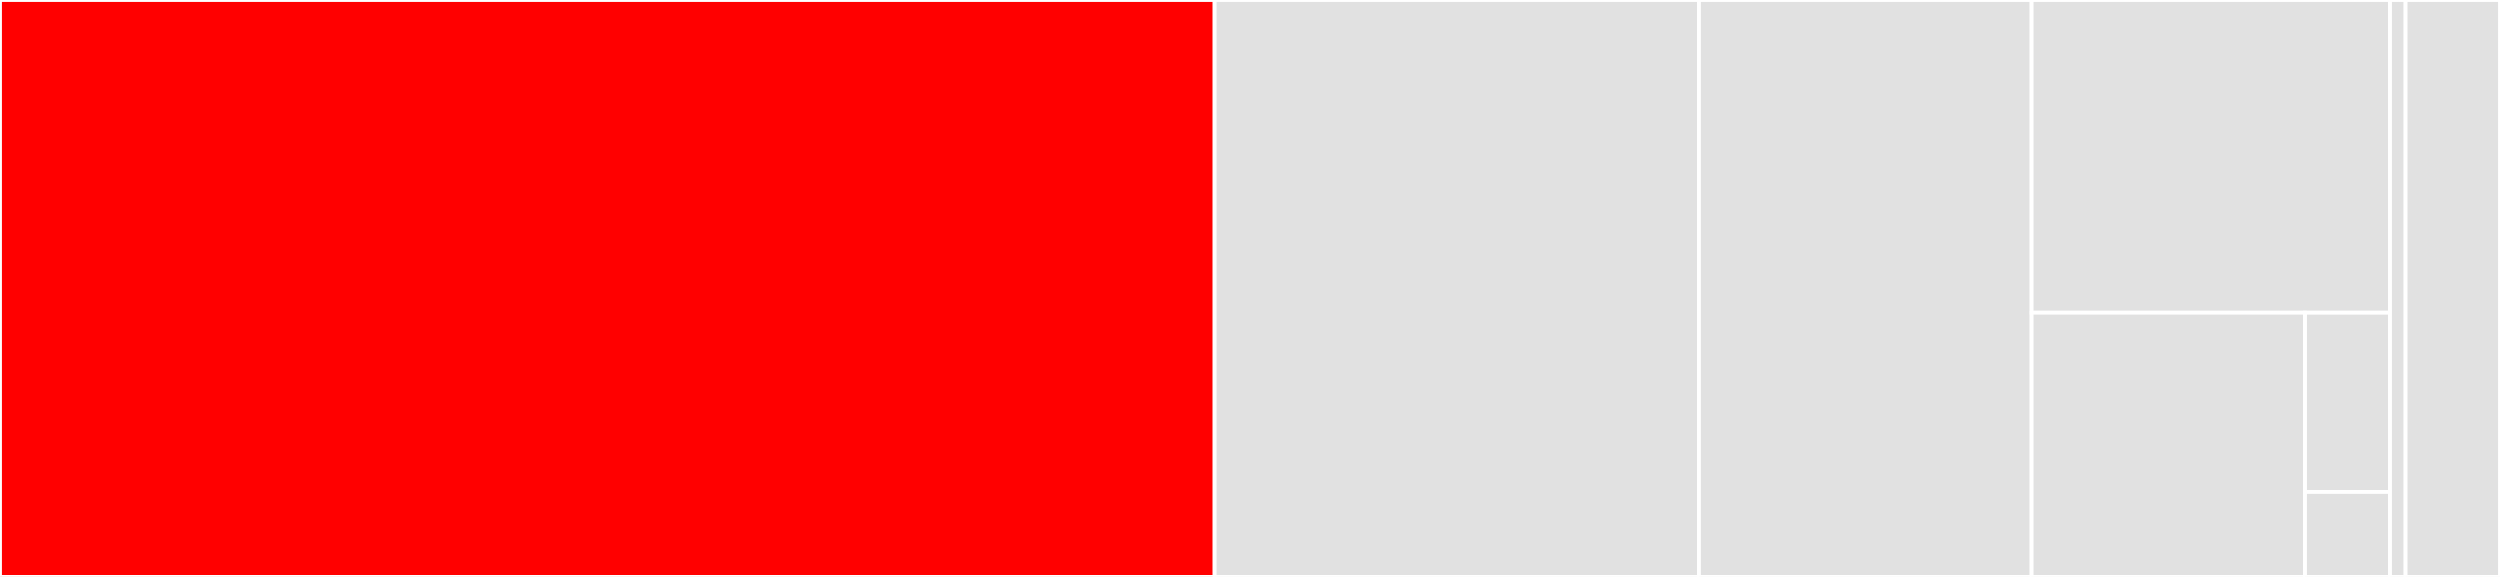<svg baseProfile="full" width="650" height="150" viewBox="0 0 650 150" version="1.1"
xmlns="http://www.w3.org/2000/svg" xmlns:ev="http://www.w3.org/2001/xml-events"
xmlns:xlink="http://www.w3.org/1999/xlink">

<rect x="0" y="0" width="650" height="150" fill="#333333" stroke="none"/>

<style>rect.s{mask:url(#mask);}</style>
<defs>
  <pattern id="white" width="4" height="4" patternUnits="userSpaceOnUse" patternTransform="rotate(45)">
    <rect width="2" height="2" transform="translate(0,0)" fill="white"></rect>
  </pattern>
  <mask id="mask">
    <rect x="0" y="0" width="100%" height="100%" fill="url(#white)"></rect>
  </mask>
</defs>

<rect x="0" y="0" width="315.805" height="150.0" fill="red" stroke="white" stroke-width="1" class=" tooltipped" data-content="src/dparse/parser.d"><title>src/dparse/parser.d</title></rect>
<rect x="315.805" y="0" width="125.917" height="150.0" fill="#e1e1e1" stroke="white" stroke-width="1" class=" tooltipped" data-content="src/dparse/formatter.d"><title>src/dparse/formatter.d</title></rect>
<rect x="441.722" y="0" width="86.497" height="150.0" fill="#e1e1e1" stroke="white" stroke-width="1" class=" tooltipped" data-content="src/dparse/lexer.d"><title>src/dparse/lexer.d</title></rect>
<rect x="528.218" y="0" width="93.184" height="81.303" fill="#e1e1e1" stroke="white" stroke-width="1" class=" tooltipped" data-content="src/dparse/ast.d"><title>src/dparse/ast.d</title></rect>
<rect x="528.218" y="81.303" width="71.089" height="68.697" fill="#e1e1e1" stroke="white" stroke-width="1" class=" tooltipped" data-content="src/dparse/trivia.d"><title>src/dparse/trivia.d</title></rect>
<rect x="599.307" y="81.303" width="22.095" height="46.594" fill="#e1e1e1" stroke="white" stroke-width="1" class=" tooltipped" data-content="src/dparse/rollback_allocator.d"><title>src/dparse/rollback_allocator.d</title></rect>
<rect x="599.307" y="127.898" width="22.095" height="22.102" fill="#e1e1e1" stroke="white" stroke-width="1" class=" tooltipped" data-content="src/dparse/stack_buffer.d"><title>src/dparse/stack_buffer.d</title></rect>
<rect x="621.402" y="0" width="4.048" height="150" fill="#e1e1e1" stroke="white" stroke-width="1" class=" tooltipped" data-content="src/std/experimental/lexer.d"><title>src/std/experimental/lexer.d</title></rect>
<rect x="625.45" y="0" width="24.55" height="150" fill="#e1e1e1" stroke="white" stroke-width="1" class=" tooltipped" data-content="test/tester.d"><title>test/tester.d</title></rect>
</svg>